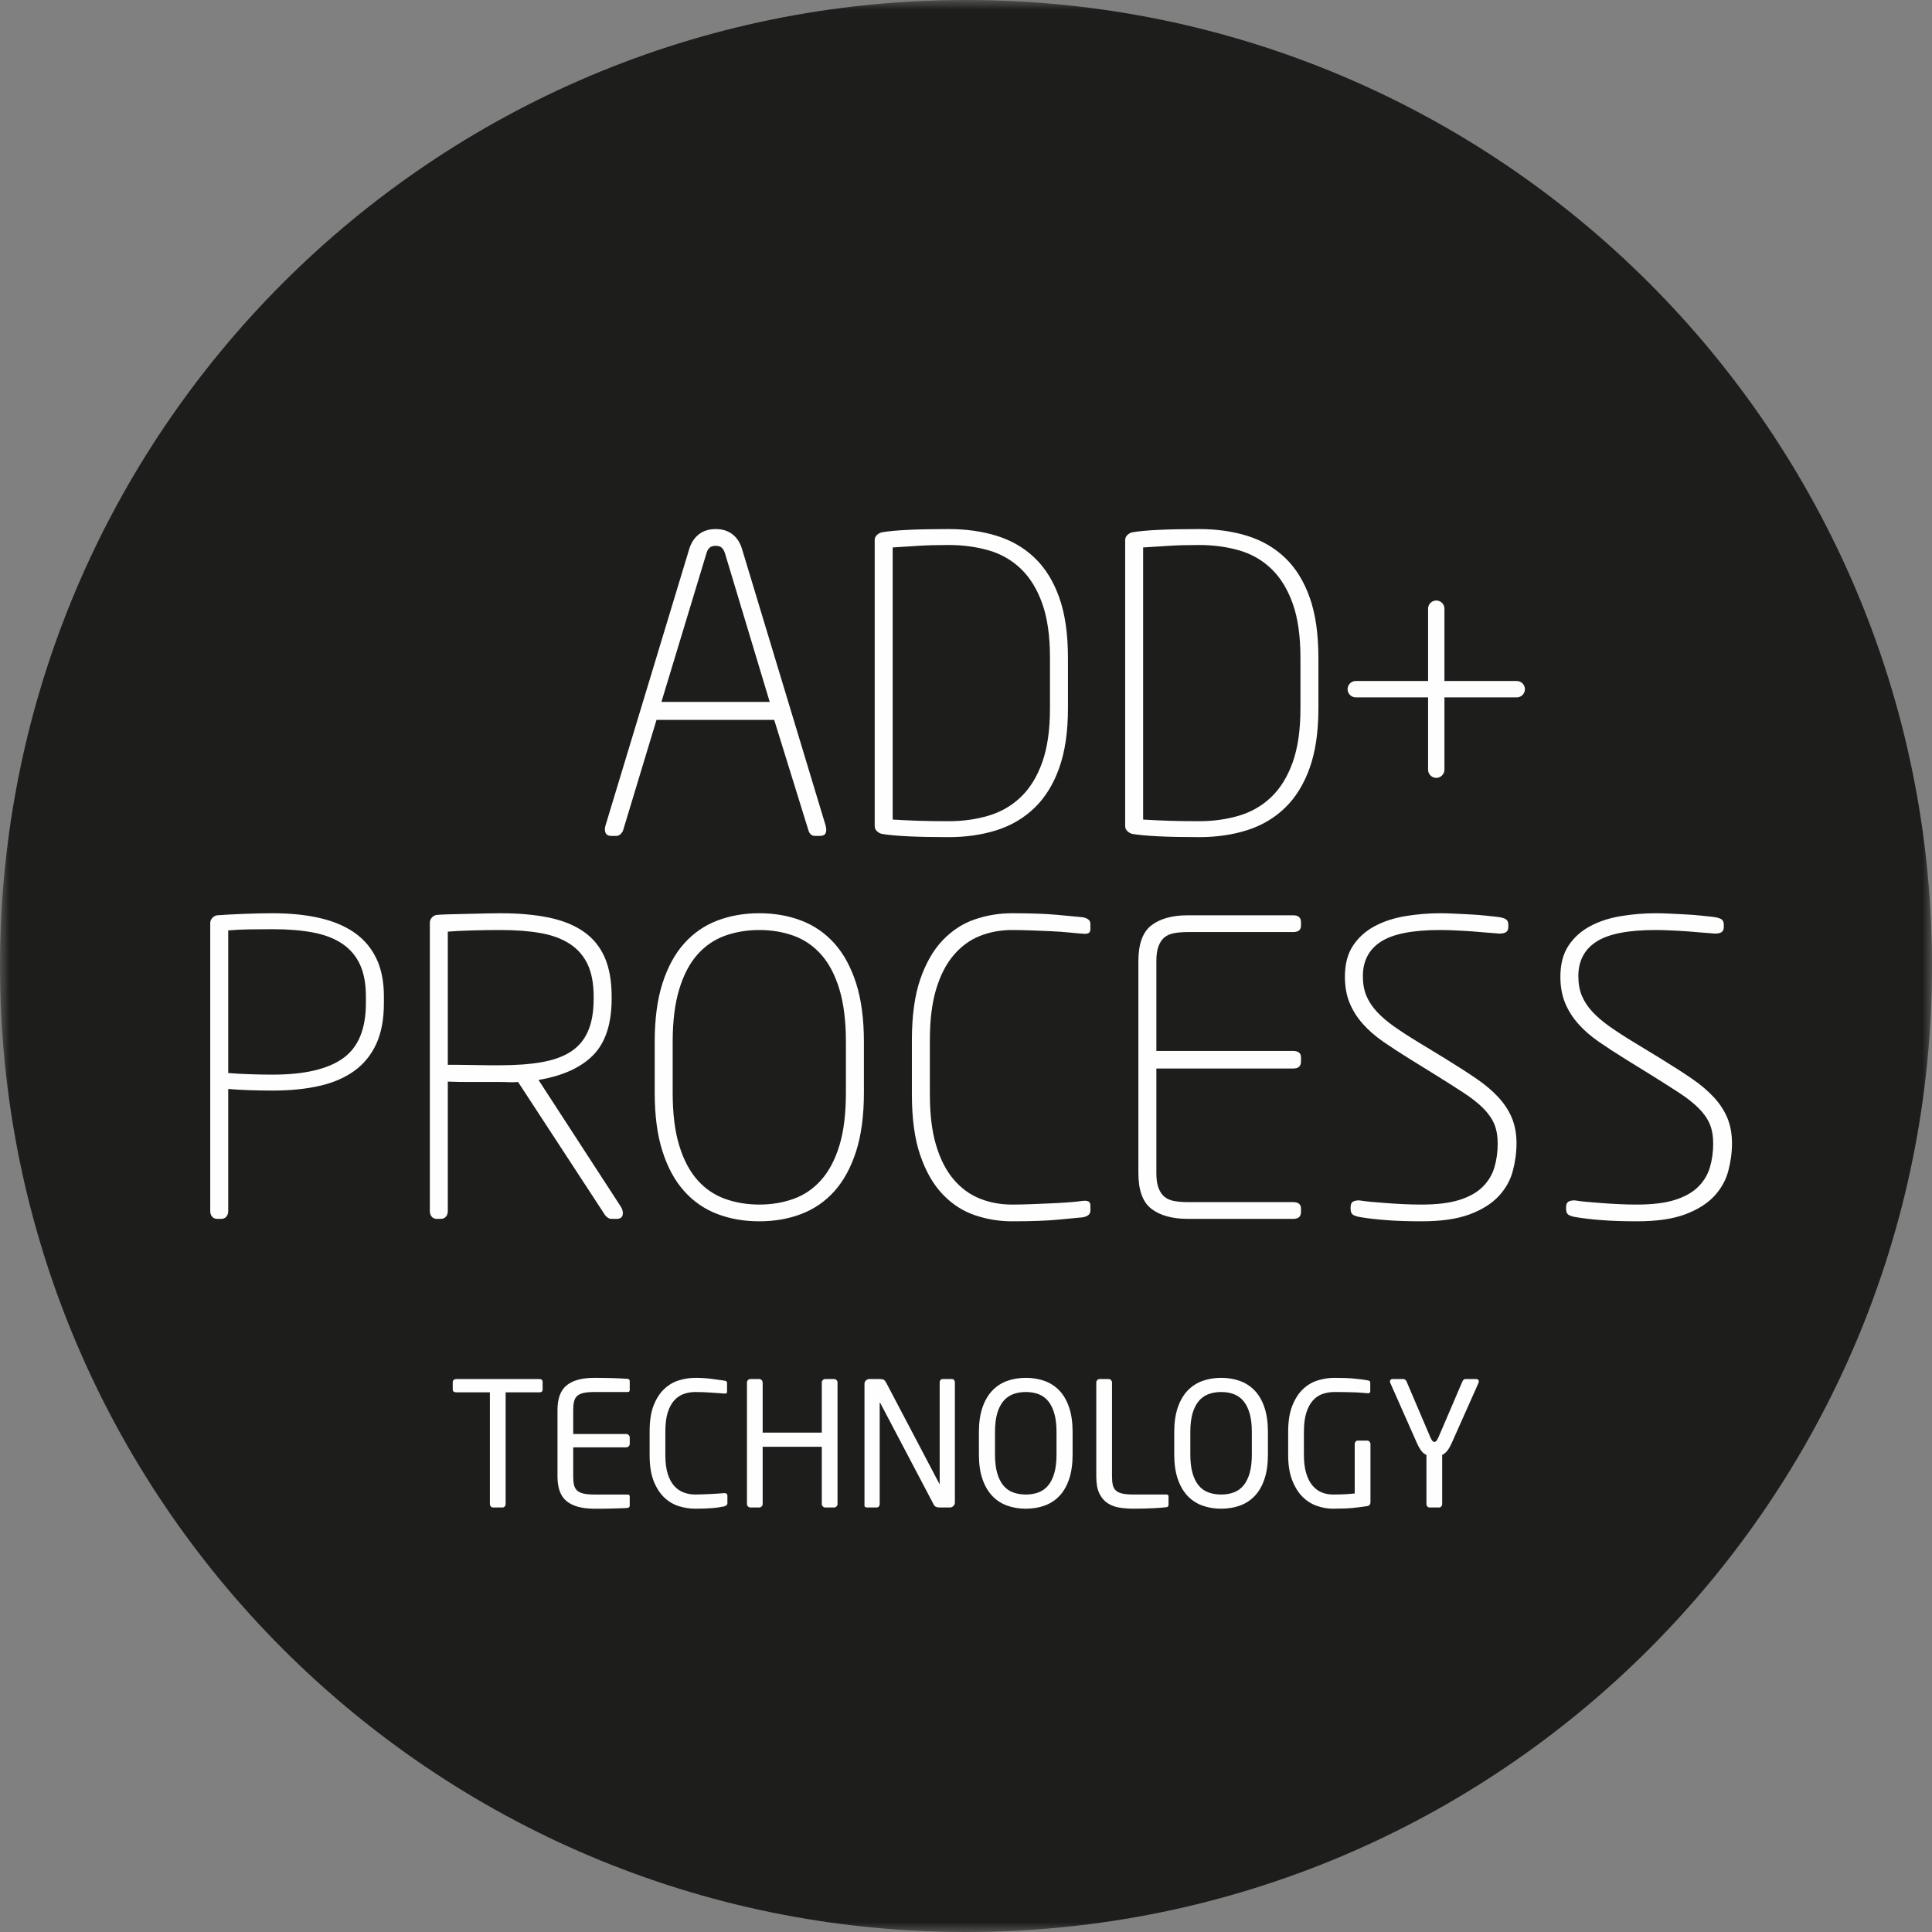 <svg width="101" height="101" viewBox="0 0 101 101" fill="none" xmlns="http://www.w3.org/2000/svg">
<rect x="0" y="0" width="101" height="101" fill="#808080" stroke="none"/>
<mask id="mask0" mask-type="alpha" maskUnits="userSpaceOnUse" x="0" y="0" width="101" height="101">
<path fill-rule="evenodd" clip-rule="evenodd" d="M0 0H101V101H0V0Z" fill="white"/>
</mask>
<g mask="url(#mask0)">
<path fill-rule="evenodd" clip-rule="evenodd" d="M50.5 101C78.39 101 101 78.39 101 50.5C101 22.61 78.39 0 50.5 0C22.61 0 0 22.61 0 50.5C0 78.39 22.61 101 50.5 101Z" fill="#1D1D1B"/>
</g>
<path d="M70.877 36.029H79.291" stroke="#FEFEFE" stroke-width="0.855" stroke-linecap="round"/>
<path d="M75.084 40.236V31.821" stroke="#FEFEFE" stroke-width="0.855" stroke-linecap="round"/>
<path fill-rule="evenodd" clip-rule="evenodd" d="M28.367 72.645V72.253C28.367 72.146 28.31 72.092 28.196 72.092H23.849C23.8 72.092 23.758 72.107 23.722 72.137C23.686 72.166 23.668 72.205 23.668 72.253V72.645C23.668 72.693 23.686 72.729 23.722 72.752C23.758 72.776 23.8 72.788 23.849 72.788H25.61V78.626C25.61 78.673 25.626 78.716 25.656 78.753C25.686 78.789 25.726 78.807 25.773 78.807H26.27C26.319 78.807 26.358 78.789 26.387 78.753C26.418 78.716 26.433 78.673 26.433 78.626V72.788H28.196C28.31 72.788 28.367 72.74 28.367 72.645ZM32.921 78.699V78.238C32.921 78.166 32.888 78.13 32.821 78.13H31.078C30.837 78.13 30.644 78.113 30.499 78.08C30.355 78.046 30.244 77.992 30.165 77.916C30.087 77.841 30.034 77.744 30.007 77.626C29.98 77.508 29.966 77.362 29.966 77.187V75.663H32.74C32.789 75.663 32.831 75.645 32.867 75.609C32.903 75.573 32.921 75.532 32.921 75.484V75.145C32.921 75.097 32.903 75.056 32.867 75.02C32.831 74.985 32.789 74.967 32.74 74.967H29.966V73.711C29.966 73.542 29.98 73.398 30.007 73.278C30.034 73.157 30.087 73.059 30.165 72.984C30.244 72.909 30.355 72.853 30.499 72.821C30.644 72.788 30.837 72.771 31.078 72.771H32.821C32.888 72.771 32.921 72.735 32.921 72.662V72.211C32.921 72.181 32.913 72.153 32.899 72.129C32.884 72.105 32.861 72.09 32.831 72.084C32.735 72.078 32.614 72.071 32.469 72.061C32.324 72.052 32.171 72.047 32.008 72.043C31.845 72.04 31.681 72.037 31.515 72.034C31.351 72.032 31.201 72.03 31.068 72.03C30.43 72.03 29.95 72.16 29.627 72.419C29.305 72.678 29.144 73.108 29.144 73.711V77.19C29.144 77.793 29.305 78.223 29.627 78.482C29.95 78.741 30.43 78.871 31.068 78.871H31.521C31.689 78.871 31.856 78.868 32.022 78.862C32.188 78.855 32.342 78.851 32.487 78.848C32.632 78.844 32.746 78.837 32.831 78.826C32.861 78.819 32.884 78.804 32.899 78.78C32.913 78.757 32.921 78.729 32.921 78.699ZM38.027 78.573V78.202C38.027 78.105 37.978 78.058 37.882 78.058H37.846C37.762 78.063 37.662 78.07 37.548 78.08C37.434 78.088 37.309 78.097 37.173 78.102C37.037 78.109 36.899 78.115 36.757 78.12C36.615 78.127 36.482 78.13 36.355 78.13C36.132 78.13 35.926 78.094 35.737 78.021C35.547 77.949 35.38 77.833 35.239 77.673C35.098 77.513 34.986 77.303 34.905 77.041C34.823 76.778 34.783 76.458 34.783 76.079V74.822C34.783 74.436 34.823 74.113 34.905 73.851C34.986 73.588 35.098 73.378 35.239 73.218C35.38 73.059 35.547 72.944 35.737 72.875C35.926 72.806 36.132 72.771 36.355 72.771C36.488 72.771 36.626 72.774 36.771 72.779C36.916 72.786 37.055 72.793 37.191 72.803C37.327 72.811 37.453 72.821 37.57 72.829C37.689 72.839 37.789 72.846 37.874 72.852H37.9C37.949 72.852 37.978 72.843 37.991 72.825C38.003 72.807 38.009 72.783 38.009 72.753V72.292C38.009 72.225 37.961 72.186 37.864 72.175C37.666 72.144 37.435 72.112 37.173 72.079C36.912 72.047 36.636 72.03 36.346 72.03C36.069 72.03 35.789 72.072 35.506 72.157C35.223 72.241 34.967 72.388 34.738 72.6C34.509 72.81 34.322 73.095 34.177 73.453C34.033 73.811 33.961 74.268 33.961 74.822V76.079C33.961 76.626 34.033 77.08 34.177 77.438C34.322 77.797 34.509 78.083 34.738 78.297C34.967 78.51 35.223 78.659 35.506 78.744C35.789 78.829 36.069 78.871 36.346 78.871C36.539 78.871 36.708 78.868 36.852 78.862C36.997 78.855 37.126 78.848 37.24 78.839C37.356 78.83 37.46 78.818 37.558 78.803C37.654 78.787 37.75 78.772 37.846 78.754C37.895 78.741 37.937 78.722 37.973 78.694C38.009 78.667 38.027 78.627 38.027 78.573ZM43.784 78.626V72.273C43.784 72.225 43.766 72.182 43.73 72.146C43.694 72.11 43.651 72.092 43.603 72.092H43.142C43.094 72.092 43.052 72.11 43.016 72.146C42.979 72.182 42.961 72.225 42.961 72.273V74.893H39.87V72.273C39.87 72.225 39.852 72.182 39.816 72.146C39.781 72.11 39.738 72.092 39.691 72.092H39.23C39.181 72.092 39.139 72.11 39.103 72.146C39.067 72.182 39.049 72.225 39.049 72.273V78.626C39.049 78.674 39.067 78.716 39.103 78.753C39.139 78.789 39.181 78.807 39.23 78.807H39.691C39.738 78.807 39.781 78.789 39.816 78.753C39.852 78.717 39.87 78.674 39.87 78.626V75.635H42.961V78.626C42.961 78.674 42.979 78.717 43.016 78.753C43.052 78.789 43.094 78.807 43.142 78.807H43.603C43.651 78.807 43.694 78.789 43.73 78.753C43.766 78.716 43.784 78.674 43.784 78.626ZM49.919 78.544V72.264C49.919 72.216 49.904 72.175 49.875 72.142C49.844 72.109 49.806 72.092 49.758 72.092H49.285C49.237 72.092 49.198 72.109 49.169 72.142C49.139 72.175 49.124 72.216 49.124 72.264V77.55C49.124 77.568 49.121 77.578 49.115 77.578L49.097 77.55L46.322 72.273C46.286 72.207 46.247 72.16 46.205 72.132C46.162 72.106 46.079 72.092 45.952 72.092H45.455C45.383 72.092 45.321 72.117 45.27 72.164C45.218 72.213 45.193 72.273 45.193 72.345V78.698C45.193 78.746 45.208 78.776 45.238 78.789C45.268 78.8 45.307 78.807 45.356 78.807H45.825C45.874 78.807 45.913 78.79 45.942 78.757C45.973 78.724 45.988 78.683 45.988 78.634V73.357C45.988 73.339 45.991 73.331 45.997 73.331C46.003 73.331 46.012 73.339 46.024 73.357L48.816 78.662C48.865 78.758 48.961 78.807 49.106 78.807H49.66C49.731 78.807 49.792 78.781 49.843 78.729C49.894 78.679 49.919 78.616 49.919 78.544ZM56.073 74.868C56.073 74.368 56.013 73.938 55.892 73.58C55.77 73.221 55.602 72.927 55.385 72.699C55.168 72.47 54.91 72.302 54.611 72.193C54.312 72.084 53.985 72.03 53.628 72.03C53.272 72.03 52.945 72.084 52.646 72.193C52.348 72.302 52.089 72.47 51.872 72.699C51.655 72.927 51.484 73.221 51.36 73.58C51.236 73.938 51.175 74.368 51.175 74.868V76.033C51.175 76.533 51.236 76.962 51.36 77.321C51.484 77.679 51.655 77.973 51.872 78.202C52.089 78.431 52.348 78.599 52.646 78.708C52.945 78.816 53.272 78.871 53.628 78.871C53.985 78.871 54.312 78.816 54.611 78.708C54.91 78.599 55.168 78.431 55.385 78.202C55.602 77.973 55.77 77.679 55.892 77.321C56.013 76.962 56.073 76.533 56.073 76.033V74.868ZM55.232 76.033C55.232 76.413 55.195 76.735 55.119 77.001C55.044 77.265 54.938 77.482 54.8 77.651C54.661 77.82 54.493 77.942 54.295 78.017C54.096 78.092 53.874 78.13 53.628 78.13C53.382 78.13 53.158 78.092 52.957 78.017C52.756 77.942 52.586 77.82 52.448 77.651C52.31 77.482 52.203 77.265 52.128 77.001C52.053 76.735 52.016 76.413 52.016 76.033V74.868C52.016 74.488 52.053 74.166 52.128 73.9C52.203 73.636 52.311 73.418 52.452 73.25C52.593 73.081 52.763 72.959 52.961 72.884C53.16 72.809 53.382 72.771 53.628 72.771C53.874 72.771 54.096 72.809 54.295 72.884C54.493 72.959 54.661 73.081 54.8 73.25C54.938 73.418 55.044 73.636 55.119 73.9C55.195 74.166 55.232 74.488 55.232 74.868V76.033ZM61.088 78.662V78.237C61.088 78.165 61.055 78.129 60.989 78.129H59.245C59.004 78.129 58.811 78.112 58.667 78.079C58.522 78.046 58.41 77.991 58.332 77.916C58.253 77.841 58.2 77.745 58.174 77.628C58.147 77.509 58.133 77.363 58.133 77.189V72.273C58.133 72.225 58.115 72.182 58.079 72.146C58.043 72.11 58.001 72.092 57.952 72.092H57.492C57.443 72.092 57.401 72.11 57.365 72.146C57.329 72.182 57.311 72.225 57.311 72.273V77.189C57.311 77.562 57.365 77.859 57.473 78.079C57.582 78.299 57.727 78.467 57.908 78.585C58.088 78.703 58.295 78.779 58.526 78.815C58.758 78.852 58.995 78.87 59.236 78.87C59.664 78.87 60.034 78.861 60.347 78.843C60.66 78.825 60.878 78.807 60.998 78.789C61.028 78.782 61.05 78.767 61.066 78.743C61.081 78.719 61.088 78.692 61.088 78.662ZM66.284 74.868C66.284 74.368 66.224 73.938 66.103 73.58C65.983 73.221 65.814 72.927 65.596 72.699C65.379 72.47 65.121 72.302 64.822 72.193C64.524 72.084 64.196 72.03 63.84 72.03C63.484 72.03 63.157 72.084 62.857 72.193C62.559 72.302 62.301 72.47 62.083 72.699C61.867 72.927 61.695 73.221 61.572 73.58C61.448 73.938 61.386 74.368 61.386 74.868V76.033C61.386 76.533 61.448 76.962 61.572 77.321C61.695 77.679 61.867 77.973 62.083 78.202C62.301 78.431 62.559 78.599 62.857 78.708C63.157 78.816 63.484 78.871 63.84 78.871C64.196 78.871 64.524 78.816 64.822 78.708C65.121 78.599 65.379 78.431 65.596 78.202C65.814 77.973 65.983 77.679 66.103 77.321C66.224 76.962 66.284 76.533 66.284 76.033V74.868ZM65.443 76.033C65.443 76.413 65.406 76.735 65.331 77.001C65.256 77.265 65.149 77.482 65.011 77.651C64.873 77.82 64.705 77.942 64.506 78.017C64.308 78.092 64.085 78.13 63.839 78.13C63.593 78.13 63.37 78.092 63.168 78.017C62.967 77.942 62.797 77.82 62.659 77.651C62.52 77.482 62.414 77.265 62.339 77.001C62.264 76.735 62.227 76.413 62.227 76.033V74.868C62.227 74.488 62.264 74.166 62.339 73.9C62.414 73.636 62.523 73.418 62.663 73.25C62.805 73.081 62.974 72.959 63.173 72.884C63.371 72.809 63.593 72.771 63.839 72.771C64.085 72.771 64.308 72.809 64.506 72.884C64.705 72.959 64.873 73.081 65.011 73.25C65.149 73.418 65.256 73.636 65.331 73.9C65.406 74.166 65.443 74.488 65.443 74.868V76.033ZM71.644 78.533V75.491C71.644 75.443 71.626 75.401 71.594 75.365C71.561 75.329 71.52 75.31 71.472 75.31H70.984C70.935 75.31 70.896 75.329 70.866 75.365C70.836 75.401 70.821 75.443 70.821 75.491V78.076C70.713 78.088 70.565 78.099 70.379 78.112C70.192 78.123 69.959 78.13 69.682 78.13C69.472 78.13 69.274 78.092 69.091 78.017C68.907 77.942 68.745 77.82 68.607 77.652C68.468 77.484 68.36 77.268 68.282 77.007C68.204 76.745 68.165 76.427 68.165 76.055V74.846C68.165 74.443 68.208 74.108 68.296 73.84C68.382 73.573 68.5 73.359 68.648 73.199C68.795 73.041 68.965 72.929 69.159 72.866C69.351 72.803 69.553 72.771 69.763 72.771C69.957 72.771 70.13 72.772 70.284 72.775C70.437 72.778 70.58 72.782 70.713 72.785C70.845 72.788 70.973 72.793 71.097 72.803C71.221 72.811 71.348 72.822 71.481 72.834H71.517C71.595 72.834 71.634 72.804 71.634 72.743V72.292C71.634 72.243 71.619 72.211 71.59 72.193C71.559 72.175 71.523 72.163 71.481 72.157C71.306 72.126 71.082 72.097 70.807 72.071C70.533 72.043 70.185 72.03 69.763 72.03C69.475 72.03 69.185 72.074 68.896 72.161C68.607 72.249 68.348 72.401 68.119 72.618C67.89 72.834 67.704 73.123 67.559 73.485C67.414 73.846 67.342 74.301 67.342 74.85V76.061C67.342 76.579 67.411 77.016 67.55 77.375C67.689 77.733 67.868 78.023 68.088 78.243C68.307 78.463 68.557 78.623 68.837 78.722C69.117 78.821 69.4 78.871 69.682 78.871C70.11 78.871 70.461 78.857 70.735 78.83C71.009 78.802 71.257 78.77 71.481 78.734C71.59 78.716 71.644 78.648 71.644 78.533ZM77.155 72.092H76.604C76.568 72.092 76.536 72.106 76.509 72.132C76.483 72.16 76.462 72.189 76.451 72.219L75.195 75.147C75.146 75.25 75.107 75.314 75.077 75.341C75.046 75.368 75.017 75.382 74.986 75.382C74.957 75.382 74.926 75.368 74.896 75.341C74.866 75.314 74.827 75.25 74.779 75.147L73.531 72.219C73.52 72.189 73.496 72.16 73.464 72.132C73.431 72.106 73.399 72.092 73.368 72.092H72.818C72.715 72.092 72.664 72.135 72.664 72.219C72.664 72.249 72.673 72.282 72.691 72.319L74.083 75.463C74.167 75.644 74.248 75.78 74.326 75.874C74.405 75.968 74.486 76.029 74.571 76.059V78.626C74.571 78.674 74.585 78.716 74.616 78.753C74.646 78.789 74.685 78.807 74.734 78.807H75.231C75.278 78.807 75.317 78.789 75.348 78.753C75.377 78.716 75.393 78.674 75.393 78.626V76.059C75.477 76.024 75.558 75.96 75.638 75.869C75.715 75.779 75.796 75.644 75.881 75.463L77.282 72.319C77.3 72.282 77.309 72.249 77.309 72.219C77.309 72.135 77.257 72.092 77.155 72.092Z" fill="#FEFEFE"/>
<path fill-rule="evenodd" clip-rule="evenodd" d="M38.786 28.683C38.686 28.356 38.518 28.103 38.283 27.925C38.049 27.748 37.76 27.658 37.418 27.658C37.062 27.658 36.767 27.751 36.532 27.936C36.298 28.121 36.129 28.378 36.03 28.704L31.651 43.165C31.609 43.322 31.612 43.45 31.662 43.549C31.712 43.649 31.808 43.699 31.951 43.699H32.228C32.3 43.699 32.367 43.67 32.431 43.613C32.495 43.556 32.542 43.493 32.57 43.421L34.321 37.633H40.473L42.267 43.421C42.324 43.606 42.438 43.699 42.609 43.699H42.865C43.021 43.699 43.122 43.649 43.164 43.549C43.206 43.45 43.206 43.322 43.164 43.165L38.786 28.683ZM40.238 36.693H34.578L36.928 28.938C36.955 28.825 37.005 28.729 37.077 28.651C37.148 28.573 37.262 28.534 37.418 28.534C37.575 28.534 37.689 28.577 37.76 28.661C37.832 28.747 37.881 28.846 37.91 28.96L40.238 36.693ZM55.83 34.387C55.83 33.134 55.677 32.08 55.37 31.225C55.065 30.371 54.633 29.68 54.078 29.153C53.523 28.626 52.864 28.246 52.103 28.011C51.341 27.775 50.504 27.658 49.593 27.658C47.913 27.658 46.745 27.715 46.09 27.829C45.99 27.858 45.905 27.907 45.834 27.978C45.762 28.05 45.727 28.136 45.727 28.235V43.186C45.727 43.286 45.762 43.371 45.834 43.442C45.905 43.514 45.99 43.564 46.09 43.592C46.745 43.706 47.913 43.763 49.593 43.763C50.504 43.763 51.341 43.642 52.103 43.4C52.864 43.158 53.523 42.77 54.078 42.236C54.633 41.702 55.065 41.008 55.37 40.154C55.677 39.299 55.83 38.26 55.83 37.035V34.387ZM54.89 37.035C54.89 38.16 54.755 39.099 54.484 39.855C54.214 40.609 53.84 41.214 53.363 41.67C52.885 42.126 52.323 42.449 51.676 42.642C51.028 42.834 50.333 42.93 49.593 42.93C48.966 42.93 48.439 42.923 48.012 42.908C47.585 42.894 47.136 42.873 46.667 42.845V28.619C47.136 28.591 47.585 28.563 48.012 28.534C48.439 28.506 48.966 28.491 49.593 28.491C50.333 28.491 51.028 28.584 51.676 28.769C52.323 28.954 52.885 29.274 53.363 29.73C53.84 30.186 54.214 30.791 54.484 31.546C54.755 32.301 54.89 33.247 54.89 34.387V37.035ZM68.923 34.387C68.923 33.134 68.77 32.08 68.464 31.225C68.158 30.371 67.727 29.68 67.172 29.153C66.617 28.626 65.958 28.246 65.196 28.011C64.435 27.775 63.597 27.658 62.687 27.658C61.007 27.658 59.838 27.715 59.184 27.829C59.084 27.858 58.999 27.907 58.928 27.978C58.856 28.05 58.821 28.136 58.821 28.235V43.186C58.821 43.286 58.856 43.371 58.928 43.442C58.999 43.514 59.084 43.564 59.184 43.592C59.838 43.706 61.007 43.763 62.687 43.763C63.597 43.763 64.435 43.642 65.196 43.4C65.958 43.158 66.617 42.77 67.172 42.236C67.727 41.702 68.158 41.008 68.464 40.154C68.77 39.299 68.923 38.26 68.923 37.035V34.387ZM67.984 37.035C67.984 38.16 67.848 39.099 67.578 39.855C67.307 40.609 66.933 41.214 66.456 41.67C65.979 42.126 65.417 42.449 64.769 42.642C64.12 42.834 63.427 42.93 62.687 42.93C62.06 42.93 61.533 42.923 61.106 42.908C60.679 42.894 60.23 42.873 59.76 42.845V28.619C60.23 28.591 60.679 28.563 61.106 28.534C61.533 28.506 62.06 28.491 62.687 28.491C63.427 28.491 64.12 28.584 64.769 28.769C65.417 28.954 65.979 29.274 66.456 29.73C66.933 30.186 67.307 30.791 67.578 31.546C67.848 32.301 67.984 33.247 67.984 34.387V37.035Z" fill="#FEFEFE"/>
<path fill-rule="evenodd" clip-rule="evenodd" d="M20.069 52.079C20.069 51.31 19.937 50.651 19.673 50.102C19.41 49.555 19.029 49.106 18.531 48.758C18.032 48.409 17.423 48.153 16.704 47.989C15.985 47.825 15.17 47.742 14.258 47.742C13.803 47.742 13.297 47.753 12.742 47.775C12.187 47.796 11.724 47.821 11.354 47.849C11.255 47.864 11.169 47.911 11.098 47.989C11.026 48.067 10.991 48.156 10.991 48.255V63.313C10.991 63.428 11.023 63.524 11.087 63.602C11.151 63.68 11.24 63.719 11.354 63.719H11.568C11.682 63.719 11.771 63.68 11.835 63.602C11.898 63.524 11.931 63.428 11.931 63.313V56.927C12.229 56.956 12.589 56.977 13.01 56.991C13.43 57.006 13.846 57.012 14.258 57.012C15.17 57.012 15.985 56.931 16.704 56.767C17.423 56.603 18.032 56.34 18.531 55.977C19.029 55.614 19.41 55.144 19.673 54.567C19.937 53.99 20.069 53.282 20.069 52.441V52.079ZM19.128 52.441C19.128 53.795 18.73 54.756 17.932 55.325C17.135 55.895 15.911 56.179 14.258 56.179C13.888 56.179 13.489 56.173 13.062 56.158C12.635 56.144 12.257 56.123 11.931 56.095V48.64C12.244 48.611 12.596 48.594 12.988 48.586C13.379 48.58 13.802 48.576 14.258 48.576C15.056 48.576 15.757 48.633 16.362 48.747C16.967 48.861 17.477 49.057 17.89 49.334C18.302 49.612 18.612 49.974 18.818 50.423C19.025 50.872 19.128 51.424 19.128 52.079V52.441ZM28.152 56.457C29.419 56.244 30.373 55.809 31.014 55.155C31.655 54.5 31.975 53.517 31.975 52.207V52.1C31.975 51.289 31.854 50.605 31.613 50.05C31.369 49.495 31.003 49.046 30.512 48.704C30.021 48.362 29.412 48.117 28.686 47.967C27.959 47.818 27.12 47.742 26.165 47.742C25.938 47.742 25.67 47.747 25.364 47.753C25.058 47.76 24.748 47.768 24.435 47.775C24.122 47.783 23.823 47.789 23.538 47.796C23.253 47.804 23.018 47.814 22.833 47.828C22.734 47.843 22.648 47.889 22.577 47.967C22.505 48.046 22.471 48.135 22.471 48.234V63.313C22.471 63.428 22.502 63.524 22.567 63.602C22.63 63.68 22.719 63.719 22.833 63.719H23.047C23.161 63.719 23.25 63.68 23.314 63.602C23.378 63.524 23.41 63.428 23.41 63.313V56.543C23.781 56.557 24.136 56.564 24.478 56.564H26.165C26.35 56.564 26.5 56.568 26.614 56.575C26.727 56.582 26.884 56.579 27.084 56.564L31.634 63.527C31.662 63.57 31.708 63.612 31.772 63.656C31.837 63.698 31.897 63.719 31.954 63.719H32.231C32.416 63.719 32.523 63.652 32.551 63.516C32.58 63.381 32.551 63.242 32.467 63.1L28.152 56.457ZM31.035 52.208C31.035 52.895 30.936 53.465 30.736 53.915C30.537 54.367 30.238 54.721 29.839 54.979C29.44 55.237 28.935 55.42 28.323 55.527C27.71 55.635 26.99 55.689 26.165 55.689H25.557C25.307 55.689 25.047 55.685 24.776 55.678C24.506 55.671 24.247 55.667 23.997 55.667H23.41V48.704C23.737 48.676 24.164 48.654 24.692 48.64C25.218 48.625 25.709 48.619 26.165 48.619C26.963 48.619 27.664 48.672 28.269 48.78C28.874 48.888 29.383 49.077 29.797 49.35C30.209 49.621 30.519 49.98 30.725 50.424C30.931 50.868 31.035 51.426 31.035 52.1V52.208ZM45.163 54.471C45.163 53.275 45.027 52.253 44.757 51.406C44.486 50.559 44.108 49.865 43.625 49.323C43.141 48.783 42.563 48.383 41.894 48.127C41.225 47.871 40.492 47.742 39.695 47.742C38.897 47.742 38.164 47.871 37.495 48.127C36.825 48.383 36.249 48.783 35.765 49.323C35.28 49.865 34.903 50.559 34.632 51.406C34.361 52.253 34.226 53.275 34.226 54.471V57.119C34.226 58.316 34.361 59.338 34.632 60.184C34.903 61.032 35.28 61.726 35.765 62.267C36.249 62.809 36.825 63.206 37.495 63.463C38.164 63.719 38.897 63.847 39.695 63.847C40.492 63.847 41.225 63.719 41.894 63.463C42.563 63.206 43.141 62.809 43.625 62.267C44.108 61.726 44.486 61.032 44.757 60.184C45.027 59.338 45.163 58.316 45.163 57.119V54.471ZM44.222 57.123C44.222 58.223 44.108 59.145 43.881 59.887C43.653 60.63 43.336 61.229 42.93 61.687C42.524 62.144 42.044 62.473 41.489 62.672C40.933 62.872 40.336 62.972 39.695 62.972C39.054 62.972 38.456 62.872 37.9 62.672C37.345 62.473 36.864 62.144 36.458 61.687C36.053 61.229 35.736 60.63 35.509 59.887C35.28 59.145 35.166 58.223 35.166 57.123V54.467C35.166 53.381 35.28 52.465 35.509 51.714C35.736 50.964 36.053 50.361 36.458 49.904C36.864 49.447 37.345 49.118 37.9 48.918C38.456 48.718 39.054 48.619 39.695 48.619C40.336 48.619 40.933 48.718 41.489 48.918C42.044 49.118 42.524 49.447 42.93 49.904C43.336 50.361 43.653 50.964 43.881 51.714C44.108 52.465 44.222 53.381 44.222 54.467V57.123ZM57.004 63.285V63.034C57.004 62.907 56.965 62.83 56.887 62.801C56.809 62.773 56.713 62.766 56.599 62.779C56.4 62.809 56.157 62.833 55.873 62.854C55.587 62.876 55.282 62.894 54.954 62.908C54.626 62.922 54.285 62.937 53.93 62.951C53.573 62.965 53.232 62.972 52.904 62.972C52.305 62.972 51.747 62.868 51.227 62.661C50.707 62.455 50.252 62.123 49.86 61.665C49.468 61.208 49.162 60.616 48.942 59.887C48.721 59.159 48.611 58.266 48.611 57.209V54.382C48.611 53.324 48.721 52.432 48.942 51.703C49.162 50.976 49.468 50.383 49.86 49.926C50.252 49.468 50.707 49.136 51.227 48.929C51.747 48.723 52.305 48.619 52.904 48.619C53.232 48.619 53.573 48.625 53.93 48.64C54.285 48.654 54.626 48.669 54.954 48.682C55.282 48.697 55.587 48.718 55.873 48.747C56.157 48.776 56.4 48.797 56.599 48.81C56.713 48.825 56.809 48.818 56.887 48.789C56.965 48.761 57.004 48.684 57.004 48.557V48.306C57.004 48.195 56.962 48.111 56.877 48.055C56.791 48 56.699 47.965 56.599 47.952C56.314 47.923 55.873 47.882 55.275 47.826C54.677 47.771 53.886 47.742 52.904 47.742C52.235 47.742 51.586 47.849 50.961 48.063C50.333 48.276 49.775 48.64 49.283 49.153C48.792 49.665 48.401 50.346 48.109 51.193C47.817 52.04 47.671 53.104 47.671 54.386V57.205C47.671 58.486 47.817 59.551 48.109 60.398C48.401 61.245 48.792 61.925 49.283 62.438C49.775 62.951 50.333 63.313 50.961 63.527C51.586 63.74 52.235 63.847 52.904 63.847C53.886 63.847 54.677 63.82 55.275 63.764C55.873 63.709 56.314 63.667 56.599 63.639C56.699 63.625 56.791 63.59 56.877 63.535C56.962 63.479 57.004 63.396 57.004 63.285ZM68.013 63.357V63.185C68.013 62.958 67.878 62.844 67.607 62.844H62.096C61.84 62.844 61.608 62.826 61.402 62.79C61.195 62.755 61.025 62.683 60.889 62.576C60.754 62.469 60.647 62.317 60.569 62.117C60.491 61.919 60.452 61.655 60.452 61.328V55.859H67.607C67.878 55.859 68.013 55.738 68.013 55.496V55.283C68.013 55.055 67.878 54.941 67.607 54.941H60.452V50.242C60.452 49.914 60.491 49.651 60.569 49.451C60.647 49.252 60.754 49.099 60.889 48.992C61.025 48.886 61.195 48.815 61.402 48.779C61.608 48.744 61.84 48.726 62.096 48.726H67.607C67.878 48.726 68.013 48.612 68.013 48.383V48.213C68.013 47.971 67.878 47.849 67.607 47.849H62.096C61.285 47.849 60.651 48.024 60.195 48.373C59.739 48.722 59.512 49.344 59.512 50.242V61.328C59.512 62.224 59.739 62.847 60.195 63.196C60.651 63.545 61.285 63.719 62.096 63.719H67.607C67.878 63.719 68.013 63.599 68.013 63.357ZM79.043 58.458C78.885 58.073 78.65 57.709 78.336 57.367C78.022 57.025 77.629 56.693 77.159 56.373C76.687 56.051 76.137 55.698 75.509 55.313L74.139 54.479C73.667 54.194 73.25 53.923 72.886 53.667C72.521 53.41 72.219 53.15 71.975 52.886C71.732 52.622 71.55 52.344 71.429 52.051C71.308 51.759 71.247 51.421 71.247 51.035C71.247 50.237 71.561 49.635 72.19 49.228C72.818 48.822 73.847 48.619 75.275 48.619C75.504 48.619 75.775 48.625 76.09 48.64C76.404 48.654 76.707 48.672 77 48.693C77.293 48.714 77.553 48.736 77.781 48.758C78.01 48.779 78.146 48.789 78.19 48.789C78.403 48.818 78.566 48.807 78.68 48.758C78.794 48.708 78.852 48.606 78.852 48.452V48.347C78.852 48.209 78.808 48.111 78.724 48.055C78.638 48 78.488 47.958 78.274 47.931C78.118 47.917 77.919 47.896 77.677 47.868C77.435 47.84 77.175 47.82 76.897 47.806C76.62 47.791 76.341 47.777 76.064 47.764C75.786 47.75 75.534 47.742 75.305 47.742C74.679 47.742 74.067 47.793 73.469 47.893C72.871 47.992 72.337 48.166 71.867 48.417C71.397 48.667 71.02 49.005 70.735 49.432C70.45 49.86 70.308 50.403 70.308 51.058C70.308 51.571 70.389 52.028 70.553 52.428C70.717 52.826 70.949 53.193 71.247 53.528C71.546 53.864 71.903 54.174 72.315 54.459C72.728 54.744 73.177 55.036 73.661 55.337L75.007 56.17C75.604 56.541 76.11 56.862 76.523 57.133C76.936 57.404 77.274 57.671 77.537 57.934C77.8 58.199 77.993 58.473 78.115 58.758C78.235 59.044 78.296 59.386 78.296 59.785C78.296 60.227 78.238 60.64 78.124 61.025C78.01 61.411 77.807 61.749 77.514 62.041C77.221 62.334 76.817 62.562 76.303 62.726C75.789 62.89 75.125 62.972 74.311 62.972C74.011 62.972 73.707 62.965 73.401 62.951C73.093 62.937 72.797 62.919 72.512 62.897C72.226 62.876 71.962 62.854 71.719 62.833C71.476 62.812 71.269 62.787 71.098 62.758C70.984 62.744 70.874 62.758 70.767 62.801C70.66 62.844 70.606 62.95 70.606 63.118V63.201C70.606 63.355 70.653 63.458 70.746 63.514C70.838 63.569 70.984 63.611 71.183 63.639C71.511 63.695 71.939 63.744 72.468 63.785C72.996 63.827 73.61 63.847 74.31 63.847C75.338 63.847 76.176 63.727 76.826 63.485C77.476 63.242 77.982 62.924 78.346 62.533C78.711 62.141 78.957 61.702 79.085 61.217C79.214 60.732 79.279 60.247 79.279 59.763C79.279 59.277 79.199 58.843 79.043 58.458ZM90.308 58.458C90.15 58.073 89.915 57.709 89.6 57.367C89.287 57.025 88.894 56.693 88.424 56.373C87.952 56.051 87.402 55.698 86.774 55.313L85.404 54.479C84.932 54.194 84.515 53.923 84.151 53.667C83.787 53.41 83.484 53.15 83.24 52.886C82.997 52.622 82.815 52.344 82.694 52.051C82.573 51.759 82.512 51.421 82.512 51.035C82.512 50.237 82.826 49.635 83.455 49.228C84.083 48.822 85.112 48.619 86.54 48.619C86.769 48.619 87.04 48.625 87.355 48.64C87.669 48.654 87.972 48.672 88.265 48.693C88.558 48.714 88.818 48.736 89.047 48.758C89.275 48.779 89.411 48.789 89.455 48.789C89.668 48.818 89.831 48.807 89.945 48.758C90.059 48.708 90.117 48.606 90.117 48.452V48.347C90.117 48.209 90.073 48.111 89.989 48.055C89.903 48 89.753 47.958 89.539 47.931C89.383 47.917 89.184 47.896 88.942 47.868C88.7 47.84 88.44 47.82 88.162 47.806C87.884 47.791 87.606 47.777 87.329 47.764C87.051 47.75 86.799 47.742 86.571 47.742C85.944 47.742 85.332 47.793 84.734 47.893C84.136 47.992 83.602 48.166 83.132 48.417C82.662 48.667 82.285 49.005 82 49.432C81.715 49.86 81.573 50.403 81.573 51.058C81.573 51.571 81.654 52.028 81.818 52.428C81.982 52.826 82.214 53.193 82.512 53.528C82.811 53.864 83.168 54.174 83.58 54.459C83.993 54.744 84.442 55.036 84.926 55.337L86.272 56.17C86.869 56.541 87.375 56.862 87.788 57.133C88.201 57.404 88.539 57.671 88.802 57.934C89.067 58.199 89.258 58.473 89.38 58.758C89.5 59.044 89.561 59.386 89.561 59.785C89.561 60.227 89.503 60.64 89.389 61.025C89.275 61.411 89.072 61.749 88.779 62.041C88.486 62.334 88.082 62.562 87.568 62.726C87.054 62.89 86.39 62.972 85.576 62.972C85.277 62.972 84.972 62.965 84.666 62.951C84.359 62.937 84.062 62.919 83.776 62.897C83.491 62.876 83.227 62.854 82.984 62.833C82.741 62.812 82.534 62.787 82.363 62.758C82.249 62.744 82.139 62.758 82.032 62.801C81.925 62.844 81.871 62.95 81.871 63.118V63.201C81.871 63.355 81.918 63.458 82.011 63.514C82.103 63.569 82.249 63.611 82.448 63.639C82.776 63.695 83.204 63.744 83.733 63.785C84.261 63.827 84.875 63.847 85.575 63.847C86.603 63.847 87.441 63.727 88.092 63.485C88.741 63.242 89.247 62.924 89.612 62.533C89.976 62.141 90.222 61.702 90.35 61.217C90.479 60.732 90.544 60.247 90.544 59.763C90.544 59.277 90.464 58.843 90.308 58.458Z" fill="#FEFEFE"/>
</svg>
